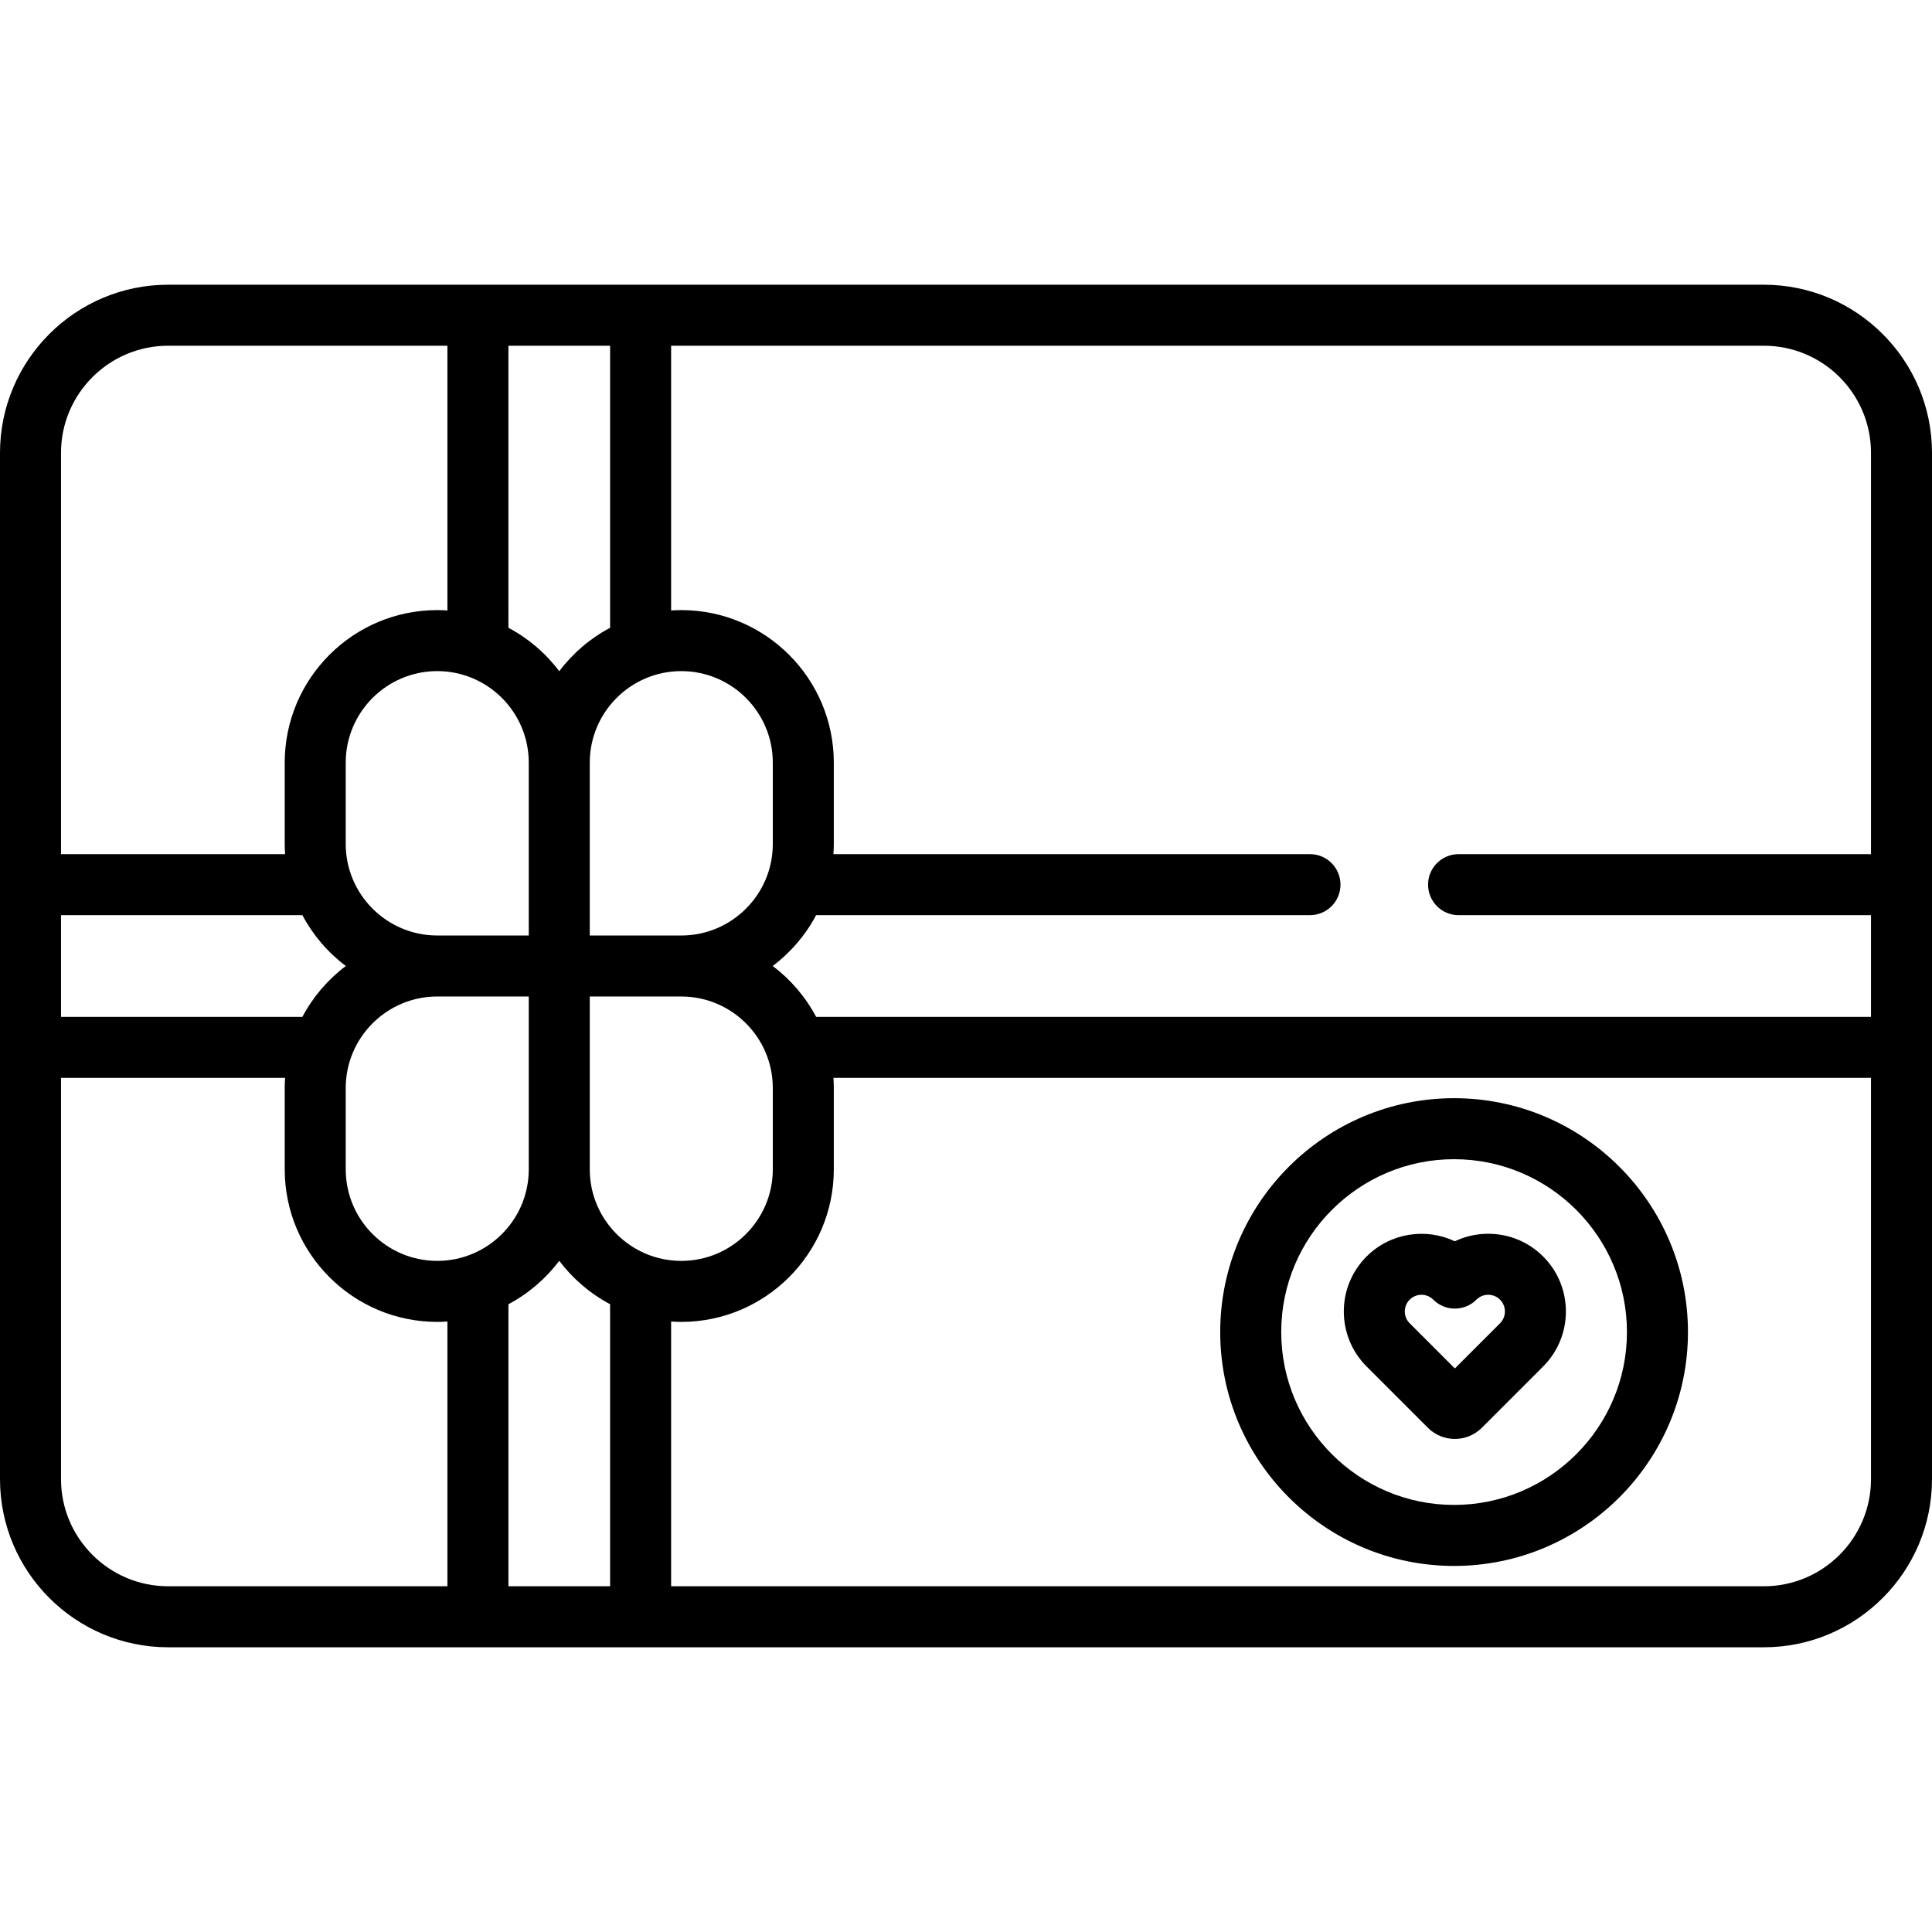 <?xml version="1.0" encoding="iso-8859-1"?>
<!-- Uploaded to: SVG Repo, www.svgrepo.com, Generator: SVG Repo Mixer Tools -->
<svg fill="#000000" height="800px" width="800px" version="1.1" id="Layer_1" xmlns="http://www.w3.org/2000/svg" xmlns:xlink="http://www.w3.org/1999/xlink" 
	 viewBox="0 0 512 512" xml:space="preserve">
<g>
	<g>
		<path d="M408.959,332.993h-0.001c-3.889-3.889-9.061-6.031-14.561-6.031c-3.115,0-6.125,0.688-8.856,1.99
			c-7.647-3.622-17.079-2.272-23.395,4.042c-8.027,8.029-8.027,21.092,0,29.122l16.27,16.269c1.968,1.967,4.553,2.951,7.137,2.951
			c2.584,0,5.169-0.984,7.137-2.951l16.27-16.27C416.986,354.085,416.986,341.022,408.959,332.993z M397.524,350.681l-11.972,11.973
			l-11.972-11.973c-1.726-1.724-1.726-4.53-0.001-6.255c0.863-0.862,1.996-1.294,3.129-1.294c1.133,0,2.266,0.431,3.128,1.294
			c1.516,1.516,3.572,2.367,5.716,2.367c2.144,0,4.201-0.853,5.717-2.368c0.834-0.835,1.947-1.296,3.127-1.296
			c1.182,0,2.293,0.46,3.128,1.296C399.25,346.151,399.25,348.957,397.524,350.681z"/>
	</g>
</g>
<g>
	<g>
		<path d="M385.347,291.032c-34.176,0-61.979,27.803-61.979,61.979s27.803,61.979,61.979,61.979s61.979-27.803,61.979-61.979
			S419.523,291.032,385.347,291.032z M385.347,398.821c-25.26,0-45.81-20.55-45.81-45.811c0-25.26,20.55-45.81,45.81-45.81
			c25.26,0,45.811,20.55,45.811,45.81C431.158,378.271,410.608,398.821,385.347,398.821z"/>
	</g>
</g>
<g>
	<g>
		<path d="M467.433,75.453H44.567C19.993,75.453,0,95.445,0,120.019v271.961c0,24.574,19.993,44.567,44.567,44.567h422.868
			c24.573,0,44.566-19.993,44.566-44.567V120.019C512,95.445,492.007,75.453,467.433,75.453z M134.737,91.621h26.947v74.75
			c-5.295,2.807-9.898,6.749-13.474,11.51c-3.575-4.761-8.179-8.703-13.474-11.51V91.621z M180.547,177.853
			c13.372,0,24.253,10.879,24.253,24.253v21.558c0,13.373-10.88,24.253-24.253,24.253h-24.253v-45.81
			C156.295,188.732,167.175,177.853,180.547,177.853z M140.126,202.105v45.81h-24.253c-13.372,0-24.253-10.879-24.253-24.253
			v-21.558c0-13.373,10.88-24.253,24.253-24.253C129.246,177.853,140.126,188.732,140.126,202.105z M16.168,120.019
			c0-15.659,12.739-28.398,28.398-28.398h74.002v70.163c-0.891-0.059-1.788-0.1-2.695-0.1c-22.289,0-40.421,18.132-40.421,40.421
			v21.558c0,0.907,0.041,1.803,0.1,2.695H16.168V120.019z M16.168,242.526h63.971c2.807,5.295,6.749,9.898,11.51,13.474
			c-4.761,3.575-8.703,8.179-11.51,13.474H16.168V242.526z M118.568,420.379H44.567c-15.66,0-28.398-12.74-28.398-28.398V285.642
			h59.384c-0.059,0.891-0.1,1.788-0.1,2.695v21.558c0,22.289,18.132,40.421,40.421,40.421c0.906,0,1.803-0.041,2.695-0.1V420.379z
			 M115.874,334.147c-13.372,0-24.253-10.879-24.253-24.253v-21.558c0-13.373,10.88-24.253,24.253-24.253h24.253v45.81
			C140.126,323.268,129.246,334.147,115.874,334.147z M161.684,420.379h-26.947v-74.75c5.295-2.807,9.898-6.749,13.474-11.51
			c3.575,4.761,8.179,8.703,13.474,11.51V420.379z M156.295,309.895v-45.81h24.253c13.372,0,24.253,10.879,24.253,24.253v21.558
			c0,13.373-10.88,24.253-24.253,24.253S156.295,323.268,156.295,309.895z M495.832,391.981c0,15.659-12.739,28.398-28.398,28.398
			H177.853v-70.163c0.891,0.059,1.788,0.1,2.695,0.1c22.289,0,40.421-18.132,40.421-40.421v-21.558c0-0.906-0.041-1.803-0.1-2.695
			h274.963V391.981z M495.832,226.358H386.538c-4.465,0-8.084,3.62-8.084,8.084c0,4.465,3.62,8.084,8.084,8.084h109.293v26.947
			h-279.55c-2.807-5.295-6.749-9.898-11.51-13.474c4.761-3.575,8.703-8.179,11.51-13.474H347.16c4.465,0,8.084-3.62,8.084-8.084
			c0-4.465-3.62-8.084-8.084-8.084H220.868c0.059-0.891,0.1-1.788,0.1-2.695v-21.558c0-22.289-18.132-40.421-40.421-40.421
			c-0.906,0-1.803,0.041-2.695,0.1V91.621h289.581c15.684,0,28.398,12.714,28.398,28.398V226.358z"/>
	</g>
</g>
</svg>